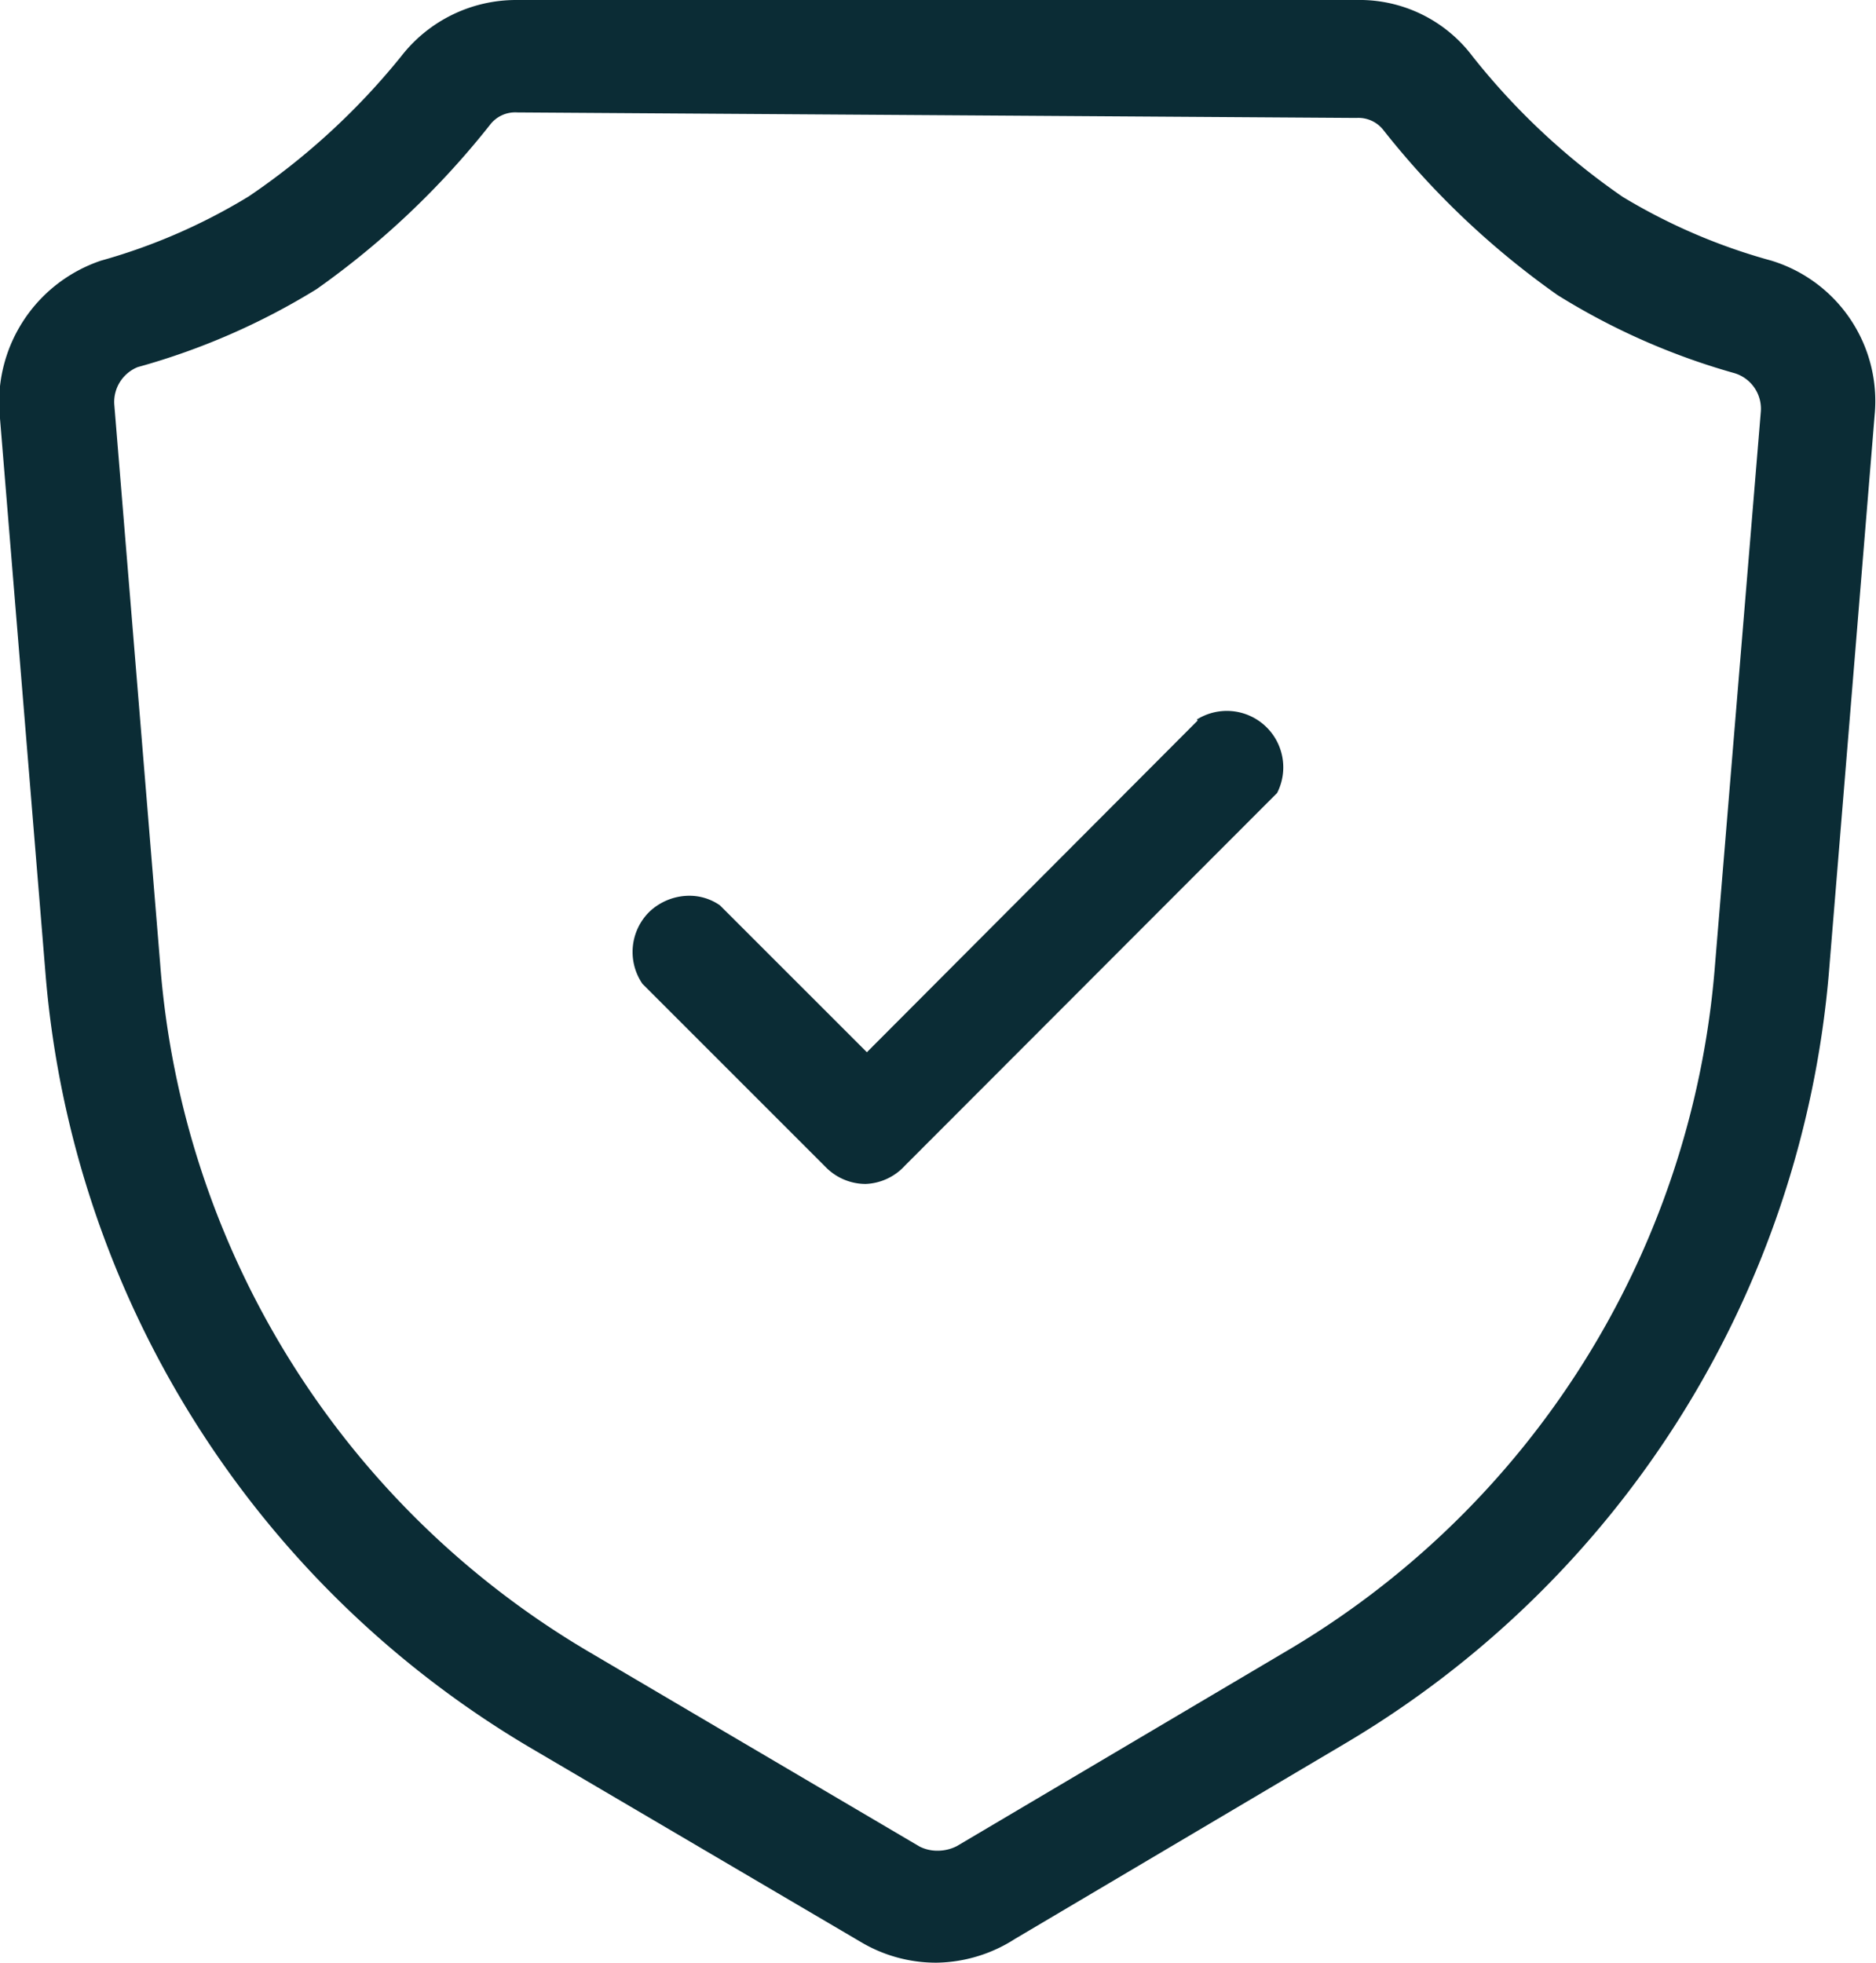 <svg xmlns="http://www.w3.org/2000/svg" viewBox="0 0 40.88 42.77"><defs><style>.cls-1{fill:#0b2c35;}</style></defs><title>Trusted</title><g id="Layer_2" data-name="Layer 2"><g id="Layer_1-2" data-name="Layer 1"><path class="cls-1" d="M35.36,4.29a15.11,15.11,0,0,1-3.27-3.06A3.08,3.08,0,0,0,29.56,0H11.24a3.17,3.17,0,0,0-2.5,1.23A15.27,15.27,0,0,1,5.42,4.28,12.78,12.78,0,0,1,2.2,5.68,3.26,3.26,0,0,0,0,9.12l1,12.2A21.64,21.64,0,0,0,11.58,38.1l7.18,4.22a3.2,3.2,0,0,0,1.65.45,3.24,3.24,0,0,0,1.71-.52L29.3,38A21.65,21.65,0,0,0,39.85,21.24l1-12.19a3.2,3.2,0,0,0-2.25-3.37A12.8,12.8,0,0,1,35.36,4.29Zm2,16.88A19.07,19.07,0,0,1,28,36l-7.15,4.23a.92.92,0,0,1-.42.1.86.86,0,0,1-.39-.09L12.84,36A19.08,19.08,0,0,1,3.49,21l-1-12.19A.82.82,0,0,1,3,8,15.07,15.07,0,0,0,6.9,6.3a18.23,18.23,0,0,0,3.77-3.57.69.69,0,0,1,.6-.28l18.29.12a.69.69,0,0,1,.59.27,18.17,18.17,0,0,0,3.79,3.59,14.91,14.91,0,0,0,3.85,1.7.81.81,0,0,1,.58.84Z"></path><path class="cls-1" d="M26.1,15.7l-7.21,7.23-3.2-3.2a1.16,1.16,0,0,0-.67-.21,1.27,1.27,0,0,0-.87.35A1.23,1.23,0,0,0,14,21.44l4,4a1.22,1.22,0,0,0,.86.36h0a1.22,1.22,0,0,0,.86-.4l8.11-8.12a1.23,1.23,0,0,0-1.75-1.6Z"></path></g></g></svg>